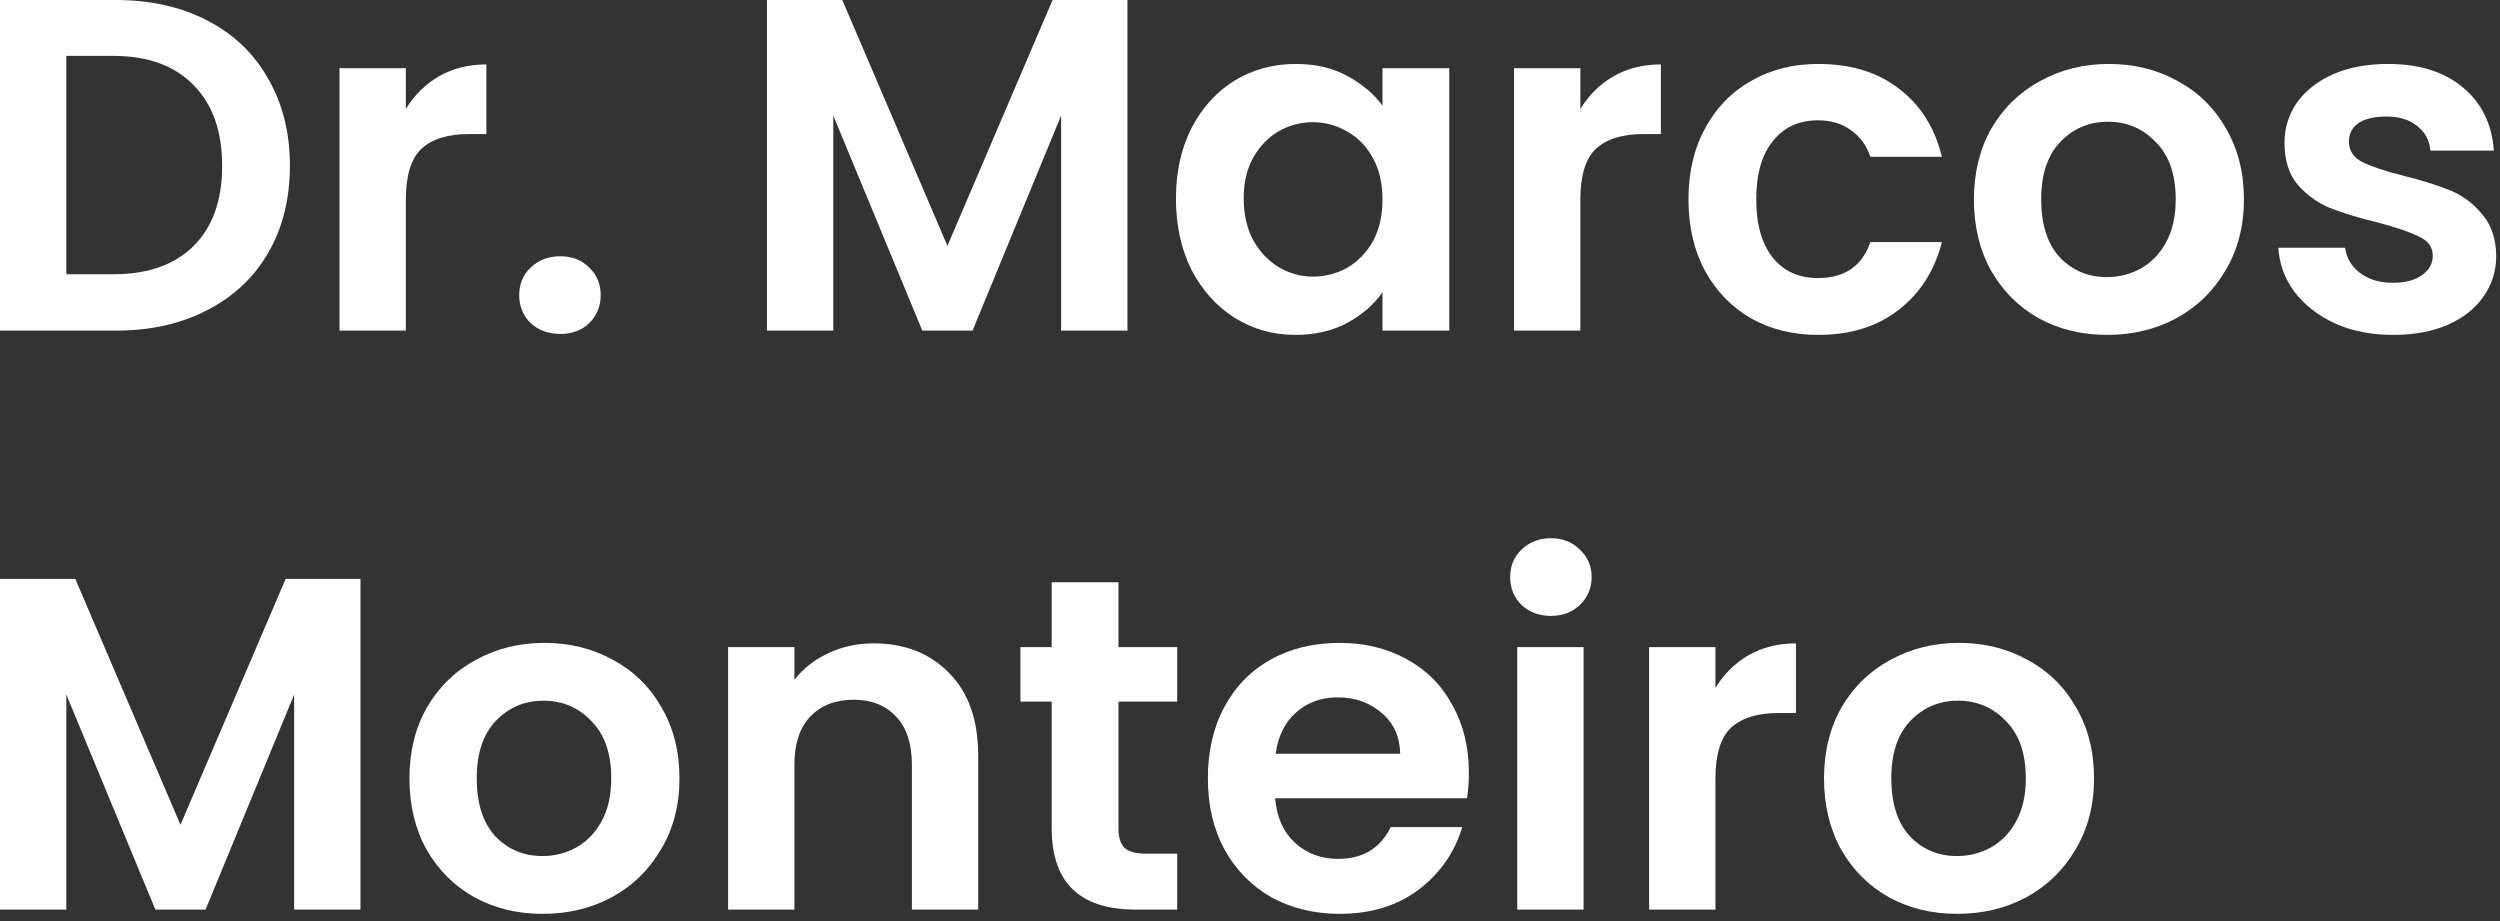 <svg xmlns="http://www.w3.org/2000/svg" width="95" height="35" viewBox="0 0 95 35" fill="none"><rect x="0" y="0" width="95" height="35" fill="#333333" stroke="none"/><path d="M4.392 0C5.712 0 6.87 0.258 7.866 0.774C8.874 1.29 9.648 2.028 10.188 2.988C10.74 3.936 11.016 5.04 11.016 6.3C11.016 7.56 10.74 8.664 10.188 9.612C9.648 10.548 8.874 11.274 7.866 11.79C6.87 12.306 5.712 12.564 4.392 12.564H0V0H4.392ZM4.302 10.422C5.622 10.422 6.642 10.062 7.362 9.342C8.082 8.622 8.442 7.608 8.442 6.3C8.442 4.992 8.082 3.972 7.362 3.24C6.642 2.496 5.622 2.124 4.302 2.124H2.52V10.422H4.302Z" fill="white"></path><path d="M15.422 4.14C15.746 3.612 16.166 3.198 16.682 2.898C17.21 2.598 17.81 2.448 18.482 2.448V5.094H17.816C17.024 5.094 16.424 5.28 16.016 5.652C15.62 6.024 15.422 6.672 15.422 7.596V12.564H12.902V2.592H15.422V4.14Z" fill="white"></path><path d="M21.296 12.69C20.84 12.69 20.462 12.552 20.162 12.276C19.874 11.988 19.73 11.634 19.73 11.214C19.73 10.794 19.874 10.446 20.162 10.17C20.462 9.882 20.84 9.738 21.296 9.738C21.74 9.738 22.106 9.882 22.394 10.17C22.682 10.446 22.826 10.794 22.826 11.214C22.826 11.634 22.682 11.988 22.394 12.276C22.106 12.552 21.74 12.69 21.296 12.69Z" fill="white"></path><path d="M42.843 0V12.564H40.322V4.392L36.956 12.564H35.048L31.665 4.392V12.564H29.145V0H32.007L36.002 9.342L39.998 0H42.843Z" fill="white"></path><path d="M44.686 7.542C44.686 6.534 44.884 5.64 45.28 4.86C45.688 4.08 46.234 3.48 46.918 3.06C47.614 2.64 48.388 2.43 49.24 2.43C49.984 2.43 50.632 2.58 51.184 2.88C51.748 3.18 52.198 3.558 52.534 4.014V2.592H55.072V12.564H52.534V11.106C52.21 11.574 51.76 11.964 51.184 12.276C50.62 12.576 49.966 12.726 49.222 12.726C48.382 12.726 47.614 12.51 46.918 12.078C46.234 11.646 45.688 11.04 45.28 10.26C44.884 9.468 44.686 8.562 44.686 7.542ZM52.534 7.578C52.534 6.966 52.414 6.444 52.174 6.012C51.934 5.568 51.61 5.232 51.202 5.004C50.794 4.764 50.356 4.644 49.888 4.644C49.42 4.644 48.988 4.758 48.592 4.986C48.196 5.214 47.872 5.55 47.62 5.994C47.38 6.426 47.26 6.942 47.26 7.542C47.26 8.142 47.38 8.67 47.62 9.126C47.872 9.57 48.196 9.912 48.592 10.152C49 10.392 49.432 10.512 49.888 10.512C50.356 10.512 50.794 10.398 51.202 10.17C51.61 9.93 51.934 9.594 52.174 9.162C52.414 8.718 52.534 8.19 52.534 7.578Z" fill="white"></path><path d="M60.053 4.14C60.377 3.612 60.797 3.198 61.313 2.898C61.841 2.598 62.441 2.448 63.113 2.448V5.094H62.447C61.655 5.094 61.055 5.28 60.647 5.652C60.251 6.024 60.053 6.672 60.053 7.596V12.564H57.533V2.592H60.053V4.14Z" fill="white"></path><path d="M64.162 7.578C64.162 6.546 64.373 5.646 64.793 4.878C65.213 4.098 65.794 3.498 66.538 3.078C67.282 2.646 68.135 2.43 69.094 2.43C70.331 2.43 71.35 2.742 72.154 3.366C72.971 3.978 73.516 4.842 73.793 5.958H71.075C70.93 5.526 70.684 5.19 70.337 4.95C70.001 4.698 69.581 4.572 69.076 4.572C68.356 4.572 67.787 4.836 67.367 5.364C66.947 5.88 66.737 6.618 66.737 7.578C66.737 8.526 66.947 9.264 67.367 9.792C67.787 10.308 68.356 10.566 69.076 10.566C70.097 10.566 70.763 10.11 71.075 9.198H73.793C73.516 10.278 72.971 11.136 72.154 11.772C71.338 12.408 70.319 12.726 69.094 12.726C68.135 12.726 67.282 12.516 66.538 12.096C65.794 11.664 65.213 11.064 64.793 10.296C64.373 9.516 64.162 8.61 64.162 7.578Z" fill="white"></path><path d="M80.067 12.726C79.107 12.726 78.243 12.516 77.475 12.096C76.707 11.664 76.101 11.058 75.657 10.278C75.225 9.498 75.009 8.598 75.009 7.578C75.009 6.558 75.231 5.658 75.675 4.878C76.131 4.098 76.749 3.498 77.529 3.078C78.309 2.646 79.179 2.43 80.139 2.43C81.099 2.43 81.969 2.646 82.749 3.078C83.529 3.498 84.141 4.098 84.585 4.878C85.041 5.658 85.269 6.558 85.269 7.578C85.269 8.598 85.035 9.498 84.567 10.278C84.111 11.058 83.487 11.664 82.695 12.096C81.915 12.516 81.039 12.726 80.067 12.726ZM80.067 10.53C80.523 10.53 80.949 10.422 81.345 10.206C81.753 9.978 82.077 9.642 82.317 9.198C82.557 8.754 82.677 8.214 82.677 7.578C82.677 6.63 82.425 5.904 81.921 5.4C81.429 4.884 80.823 4.626 80.103 4.626C79.383 4.626 78.777 4.884 78.285 5.4C77.805 5.904 77.565 6.63 77.565 7.578C77.565 8.526 77.799 9.258 78.267 9.774C78.747 10.278 79.347 10.53 80.067 10.53Z" fill="white"></path><path d="M90.933 12.726C90.117 12.726 89.385 12.582 88.737 12.294C88.089 11.994 87.573 11.592 87.189 11.088C86.817 10.584 86.613 10.026 86.577 9.414H89.115C89.163 9.798 89.349 10.116 89.673 10.368C90.009 10.62 90.423 10.746 90.915 10.746C91.395 10.746 91.767 10.65 92.031 10.458C92.307 10.266 92.445 10.02 92.445 9.72C92.445 9.396 92.277 9.156 91.941 9C91.617 8.832 91.095 8.652 90.375 8.46C89.631 8.28 89.019 8.094 88.539 7.902C88.071 7.71 87.663 7.416 87.315 7.02C86.979 6.624 86.811 6.09 86.811 5.418C86.811 4.866 86.967 4.362 87.279 3.906C87.603 3.45 88.059 3.09 88.647 2.826C89.247 2.562 89.949 2.43 90.753 2.43C91.941 2.43 92.889 2.73 93.597 3.33C94.305 3.918 94.695 4.716 94.767 5.724H92.355C92.319 5.328 92.151 5.016 91.851 4.788C91.563 4.548 91.173 4.428 90.681 4.428C90.225 4.428 89.871 4.512 89.619 4.68C89.379 4.848 89.259 5.082 89.259 5.382C89.259 5.718 89.427 5.976 89.763 6.156C90.099 6.324 90.621 6.498 91.329 6.678C92.049 6.858 92.643 7.044 93.111 7.236C93.579 7.428 93.981 7.728 94.317 8.136C94.665 8.532 94.845 9.06 94.857 9.72C94.857 10.296 94.695 10.812 94.371 11.268C94.059 11.724 93.603 12.084 93.003 12.348C92.415 12.6 91.725 12.726 90.933 12.726Z" fill="white"></path><path d="M13.698 22V34.564H11.178V26.392L7.812 34.564H5.904L2.52 26.392V34.564H0V22H2.862L6.858 31.342L10.854 22H13.698Z" fill="white"></path><path d="M20.617 34.726C19.657 34.726 18.794 34.516 18.026 34.096C17.258 33.664 16.651 33.058 16.207 32.278C15.775 31.498 15.559 30.598 15.559 29.578C15.559 28.558 15.781 27.658 16.226 26.878C16.681 26.098 17.299 25.498 18.079 25.078C18.86 24.646 19.73 24.43 20.689 24.43C21.649 24.43 22.52 24.646 23.299 25.078C24.079 25.498 24.692 26.098 25.136 26.878C25.591 27.658 25.82 28.558 25.82 29.578C25.82 30.598 25.585 31.498 25.117 32.278C24.662 33.058 24.038 33.664 23.245 34.096C22.465 34.516 21.59 34.726 20.617 34.726ZM20.617 32.53C21.073 32.53 21.5 32.422 21.895 32.206C22.303 31.978 22.628 31.642 22.867 31.198C23.108 30.754 23.227 30.214 23.227 29.578C23.227 28.63 22.976 27.904 22.471 27.4C21.98 26.884 21.373 26.626 20.654 26.626C19.933 26.626 19.328 26.884 18.835 27.4C18.355 27.904 18.116 28.63 18.116 29.578C18.116 30.526 18.349 31.258 18.817 31.774C19.297 32.278 19.898 32.53 20.617 32.53Z" fill="white"></path><path d="M33.194 24.448C34.382 24.448 35.342 24.826 36.074 25.582C36.806 26.326 37.172 27.37 37.172 28.714V34.564H34.652V29.056C34.652 28.264 34.454 27.658 34.058 27.238C33.662 26.806 33.122 26.59 32.438 26.59C31.742 26.59 31.19 26.806 30.782 27.238C30.386 27.658 30.188 28.264 30.188 29.056V34.564H27.668V24.592H30.188V25.834C30.524 25.402 30.95 25.066 31.466 24.826C31.994 24.574 32.57 24.448 33.194 24.448Z" fill="white"></path><path d="M42.502 26.662V31.486C42.502 31.822 42.58 32.068 42.736 32.224C42.904 32.368 43.18 32.44 43.564 32.44H44.734V34.564H43.15C41.026 34.564 39.964 33.532 39.964 31.468V26.662H38.776V24.592H39.964V22.126H42.502V24.592H44.734V26.662H42.502Z" fill="white"></path><path d="M55.817 29.362C55.817 29.722 55.793 30.046 55.745 30.334H48.455C48.515 31.054 48.767 31.618 49.211 32.026C49.655 32.434 50.201 32.638 50.849 32.638C51.785 32.638 52.451 32.236 52.847 31.432H55.565C55.277 32.392 54.725 33.184 53.909 33.808C53.093 34.42 52.091 34.726 50.903 34.726C49.943 34.726 49.079 34.516 48.311 34.096C47.555 33.664 46.961 33.058 46.529 32.278C46.109 31.498 45.899 30.598 45.899 29.578C45.899 28.546 46.109 27.64 46.529 26.86C46.949 26.08 47.537 25.48 48.293 25.06C49.049 24.64 49.919 24.43 50.903 24.43C51.851 24.43 52.697 24.634 53.441 25.042C54.197 25.45 54.779 26.032 55.187 26.788C55.607 27.532 55.817 28.39 55.817 29.362ZM53.207 28.642C53.195 27.994 52.961 27.478 52.505 27.094C52.049 26.698 51.491 26.5 50.831 26.5C50.207 26.5 49.679 26.692 49.247 27.076C48.827 27.448 48.569 27.97 48.473 28.642H53.207Z" fill="white"></path><path d="M58.934 23.404C58.49 23.404 58.118 23.266 57.818 22.99C57.53 22.702 57.386 22.348 57.386 21.928C57.386 21.508 57.53 21.16 57.818 20.884C58.118 20.596 58.49 20.452 58.934 20.452C59.378 20.452 59.744 20.596 60.032 20.884C60.332 21.16 60.482 21.508 60.482 21.928C60.482 22.348 60.332 22.702 60.032 22.99C59.744 23.266 59.378 23.404 58.934 23.404ZM60.176 24.592V34.564H57.656V24.592H60.176Z" fill="white"></path><path d="M65.186 26.14C65.51 25.612 65.93 25.198 66.446 24.898C66.974 24.598 67.574 24.448 68.246 24.448V27.094H67.58C66.788 27.094 66.188 27.28 65.78 27.652C65.384 28.024 65.186 28.672 65.186 29.596V34.564H62.666V24.592H65.186V26.14Z" fill="white"></path><path d="M74.371 34.726C73.411 34.726 72.547 34.516 71.779 34.096C71.011 33.664 70.405 33.058 69.961 32.278C69.529 31.498 69.313 30.598 69.313 29.578C69.313 28.558 69.535 27.658 69.979 26.878C70.435 26.098 71.053 25.498 71.833 25.078C72.613 24.646 73.483 24.43 74.443 24.43C75.403 24.43 76.273 24.646 77.053 25.078C77.833 25.498 78.445 26.098 78.889 26.878C79.345 27.658 79.573 28.558 79.573 29.578C79.573 30.598 79.339 31.498 78.871 32.278C78.415 33.058 77.791 33.664 76.999 34.096C76.219 34.516 75.343 34.726 74.371 34.726ZM74.371 32.53C74.827 32.53 75.253 32.422 75.649 32.206C76.057 31.978 76.381 31.642 76.621 31.198C76.861 30.754 76.981 30.214 76.981 29.578C76.981 28.63 76.729 27.904 76.225 27.4C75.733 26.884 75.127 26.626 74.407 26.626C73.687 26.626 73.081 26.884 72.589 27.4C72.109 27.904 71.869 28.63 71.869 29.578C71.869 30.526 72.103 31.258 72.571 31.774C73.051 32.278 73.651 32.53 74.371 32.53Z" fill="white"></path></svg>